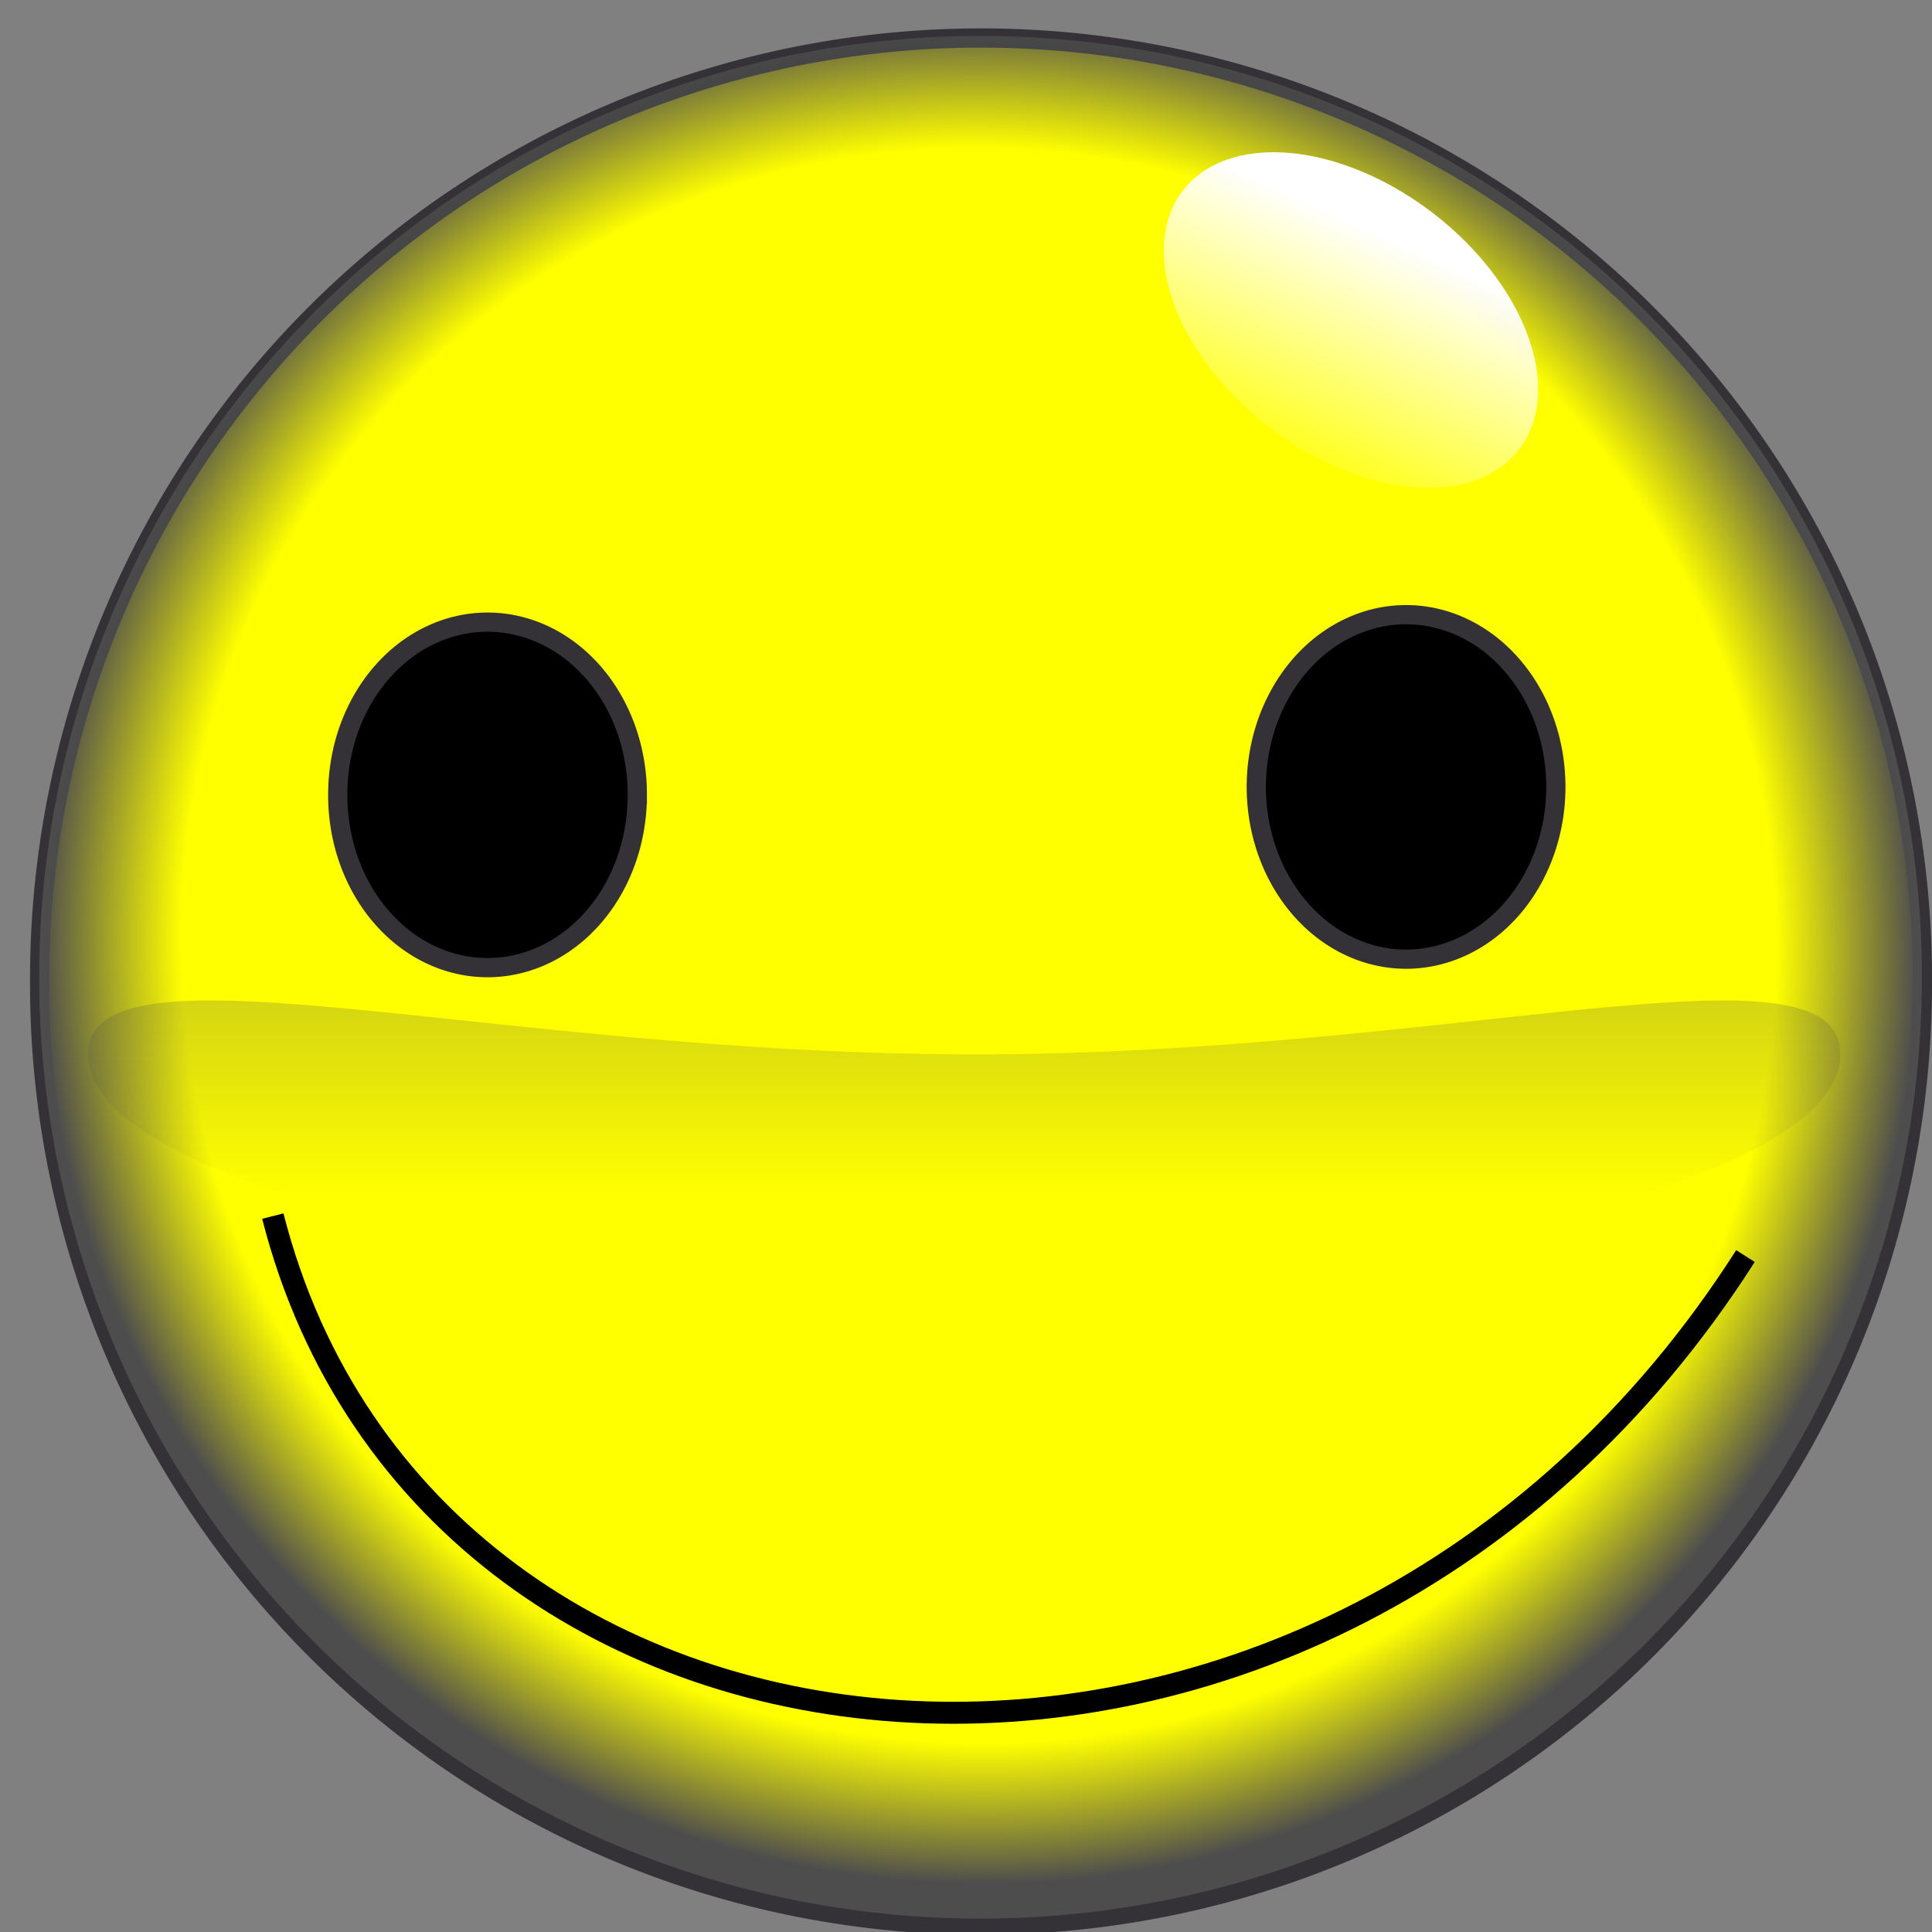 <svg xmlns="http://www.w3.org/2000/svg" viewBox="0 0 380 380" version="1.0"><rect x="0" y="0" width="380" height="380" fill="#808080" stroke="none"/><defs><linearGradient id="c" y2="492.05" gradientUnits="userSpaceOnUse" x2="349.04" y1="481.21" x1="396.01"><stop offset="0" stop-color="#fff"/><stop offset="1" stop-color="#fff" stop-opacity="0"/></linearGradient><linearGradient id="b" y2="666.91" gradientUnits="userSpaceOnUse" x2="330.91" gradientTransform="translate(-174.14 -485.43) scale(1.08)" y1="601.45" x1="330.91"><stop offset="0" stop-color="#4d4d4d"/><stop offset="1" stop-color="#4d4d4d" stop-opacity="0"/></linearGradient><radialGradient id="a" gradientUnits="userSpaceOnUse" cy="722.94" cx="428.8" gradientTransform="matrix(.636 -.764 .768 .64 -491.1 451.54)" r="171.43"><stop offset="0" stop-color="#4d4d4d" stop-opacity="0"/><stop offset=".85" stop-color="#4d4d4d" stop-opacity="0"/><stop offset="1" stop-color="#4d4d4d"/></radialGradient></defs><path d="M378.116 193.068a185.162 185.162 0 11-370.323 0 185.162 185.162 0 11370.323 0z" stroke="#353237" stroke-width="3.78" fill="#ff0"/><path d="M508.57 592.36a171.43 171.43 0 11-342.86 0 171.43 171.43 0 11342.86 0z" transform="translate(-171.25 -447.53) scale(1.08)" fill="url(#a)"/><path d="M361.97 207.38c0 23.85-77.2 43.2-172.32 43.2-95.121 0-172.32-19.35-172.32-43.2s79.163 0 174.28 0c95.12 0 170.36-23.85 170.36 0z" opacity=".438" fill="url(#b)"/><path d="M125.351 156.247a29.46 33.879 0 11-58.919 0 29.46 33.879 0 1158.92 0zM306.017 154.777a29.46 33.879 0 11-58.92 0 29.46 33.879 0 1158.92 0z" stroke="#353237" stroke-width="3.78"/><path d="M53.66 239.19c30.798 120.82 207.55 136.52 289.65 7.86" stroke="#000" stroke-width="4.32" fill="none"/><path d="M403.64 481a24.545 38.636 0 11-49.09 0 24.545 38.636 0 1149.09 0z" transform="rotate(-52.414 -126.188 437.197) scale(1.08)" fill="url(#c)"/></svg>